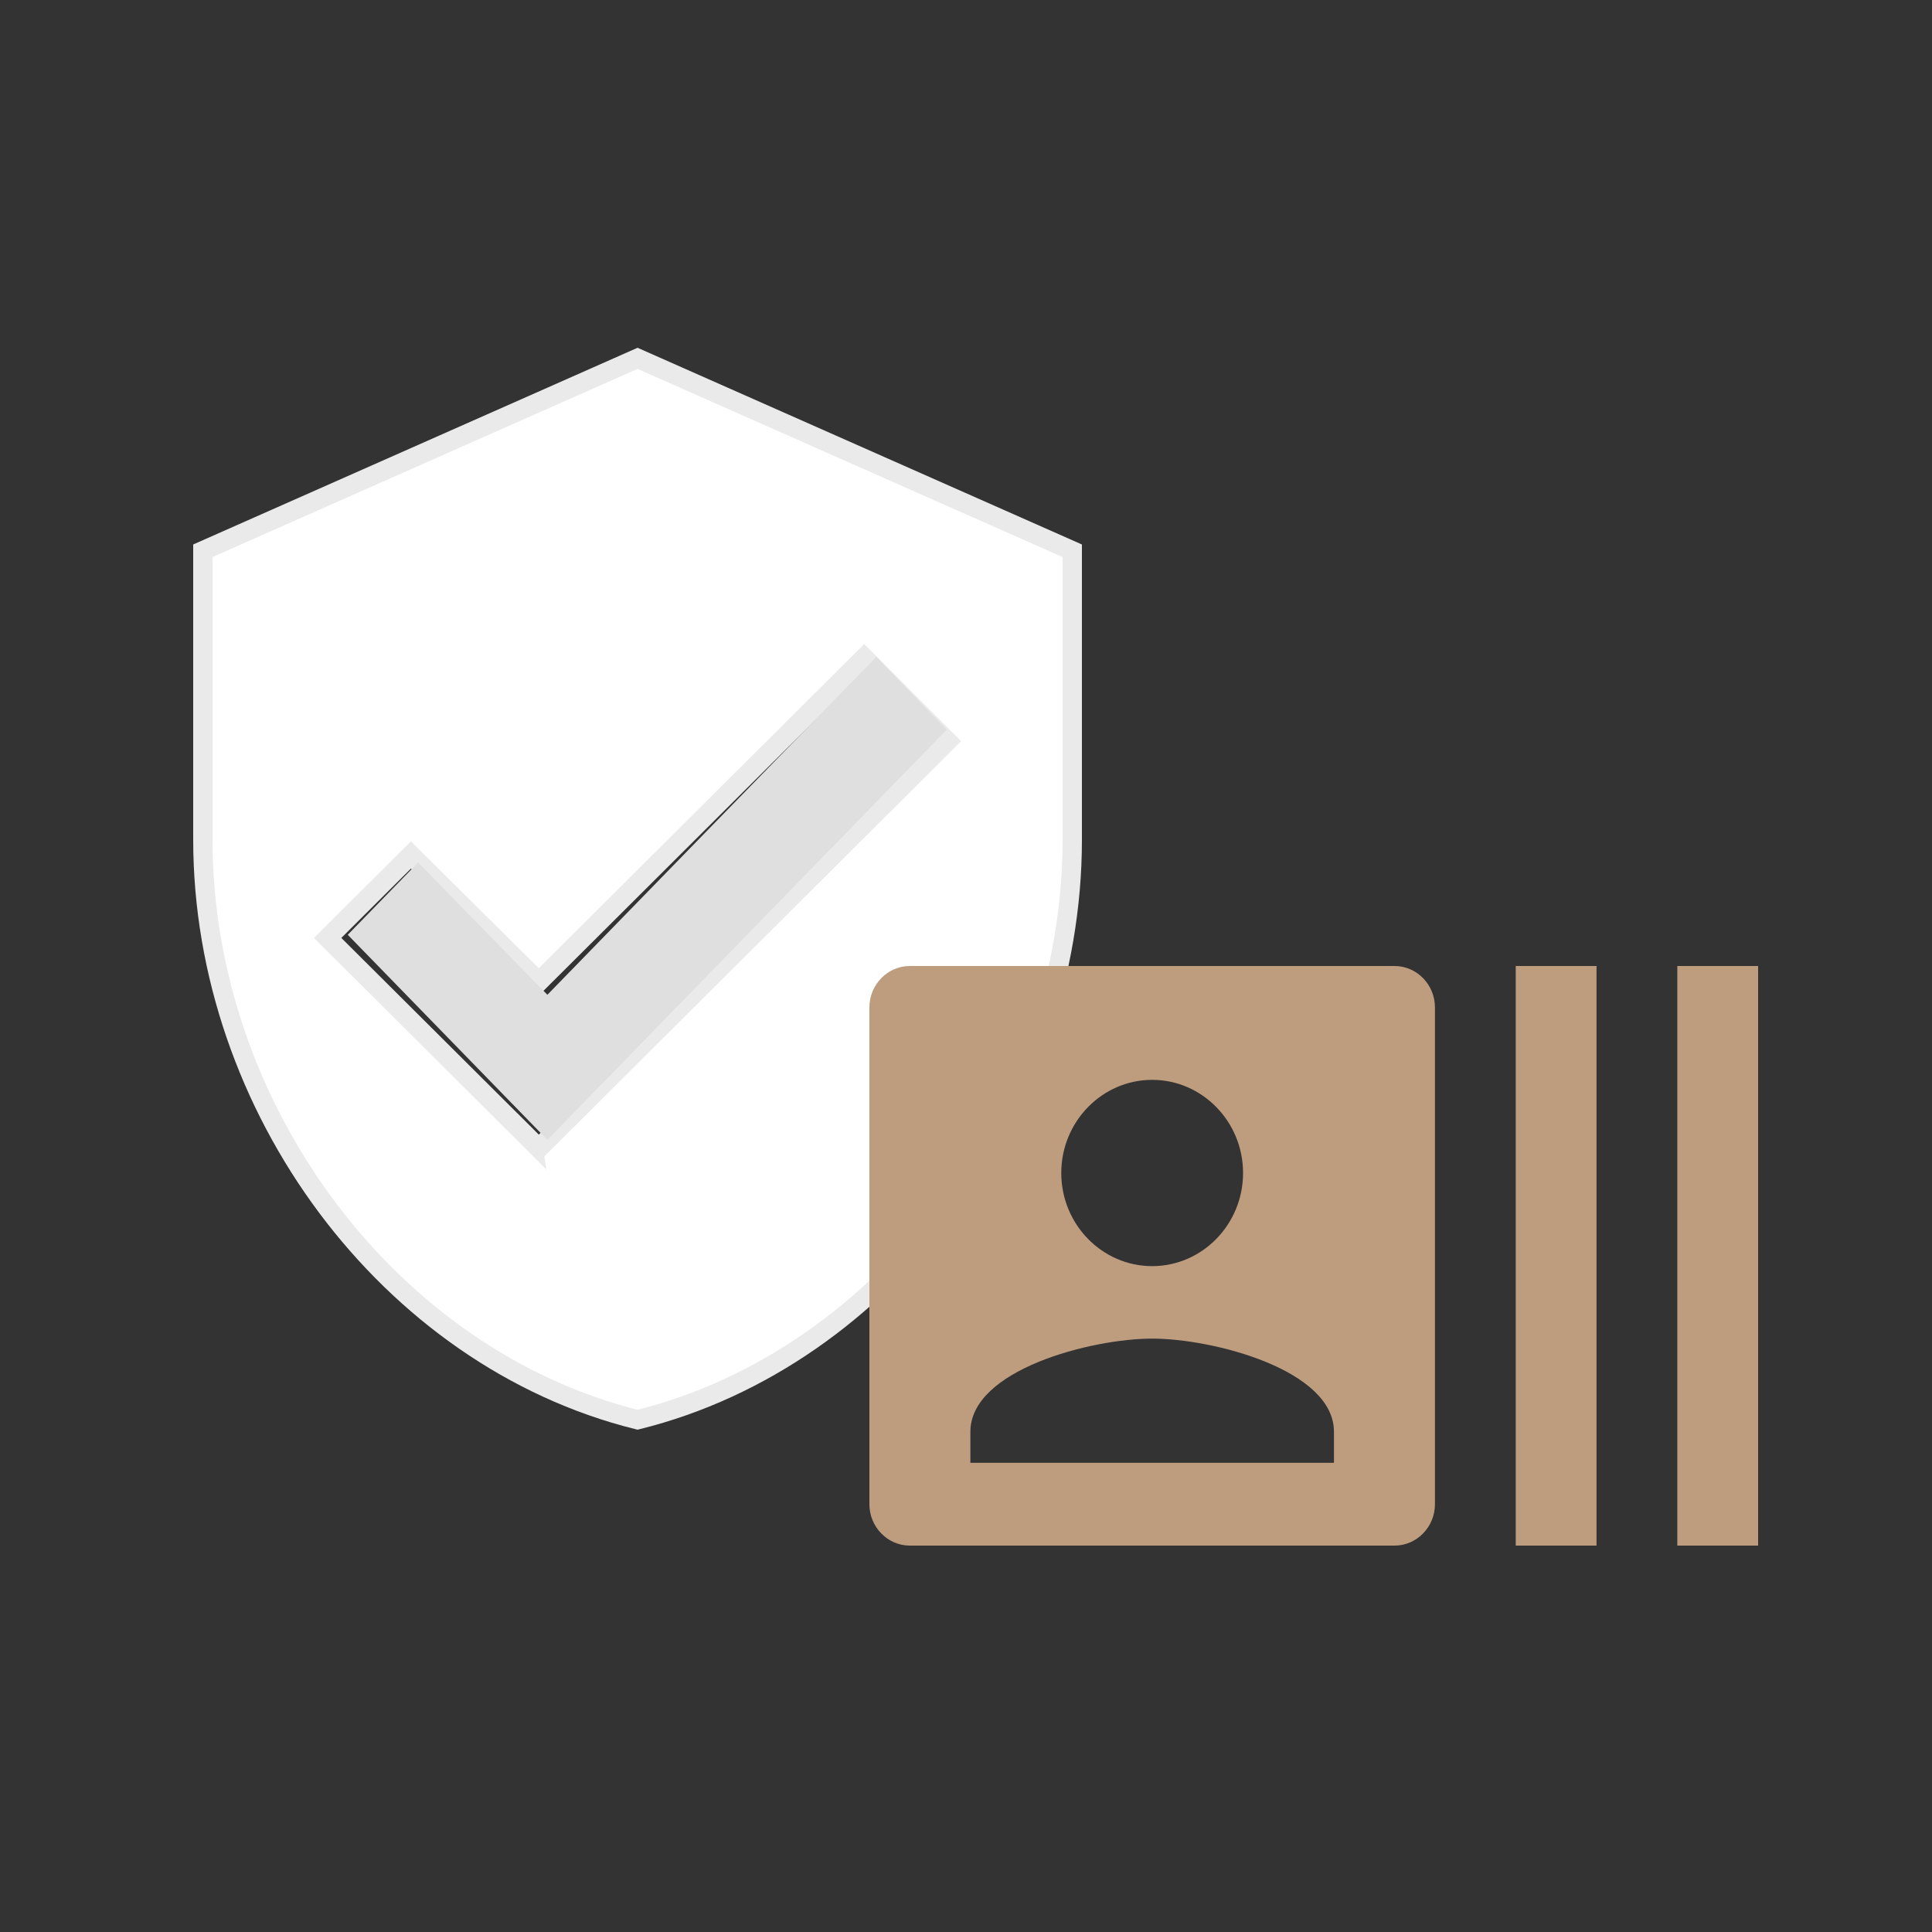 <svg xmlns="http://www.w3.org/2000/svg" width="100" height="100" fill="none" xmlns:v="https://vecta.io/nano"><rect width="100%" height="100%" fill="#333333" stroke="none"/><path d="M27.536 59.082l.353.352.353-.352 20.444-20.364.354-.353-.353-.354-3.603-3.614-.353-.354-.354.353-16.489 16.424-6.266-6.217-.353-.35-.352.351-3.603 3.589-.356.354.356.354 10.222 10.182zM10.5 28.507l22.5-9.96 22.5 9.961v14.947c0 13.874-9.615 26.832-22.5 30.031-12.885-3.198-22.5-16.157-22.5-30.031V28.507z" fill="#fff" stroke="#eaeaea"/><path d="M18 48.384L28.333 59 49 37.769 45.358 34 28.333 51.489l-6.691-6.847L18 48.384z" fill="#dfdfdf"/><path d="M86.818 50v30H91V50h-4.182zm-8.364 30h4.182V50h-4.182v30zm-6.273-30H47.091c-1.15 0-2.091.964-2.091 2.143v25.714c0 1.179.941 2.143 2.091 2.143h25.091c1.15 0 2.091-.964 2.091-2.143V52.143c0-1.179-.941-2.143-2.091-2.143zm-12.545 5.893c2.593 0 4.705 2.164 4.705 4.821s-2.112 4.821-4.705 4.821-4.705-2.164-4.705-4.821 2.112-4.821 4.705-4.821zm9.409 19.821H50.227v-1.607c0-3.214 6.273-4.821 9.409-4.821s9.409 1.607 9.409 4.821v1.607z" fill="#be9d7f"/></svg>